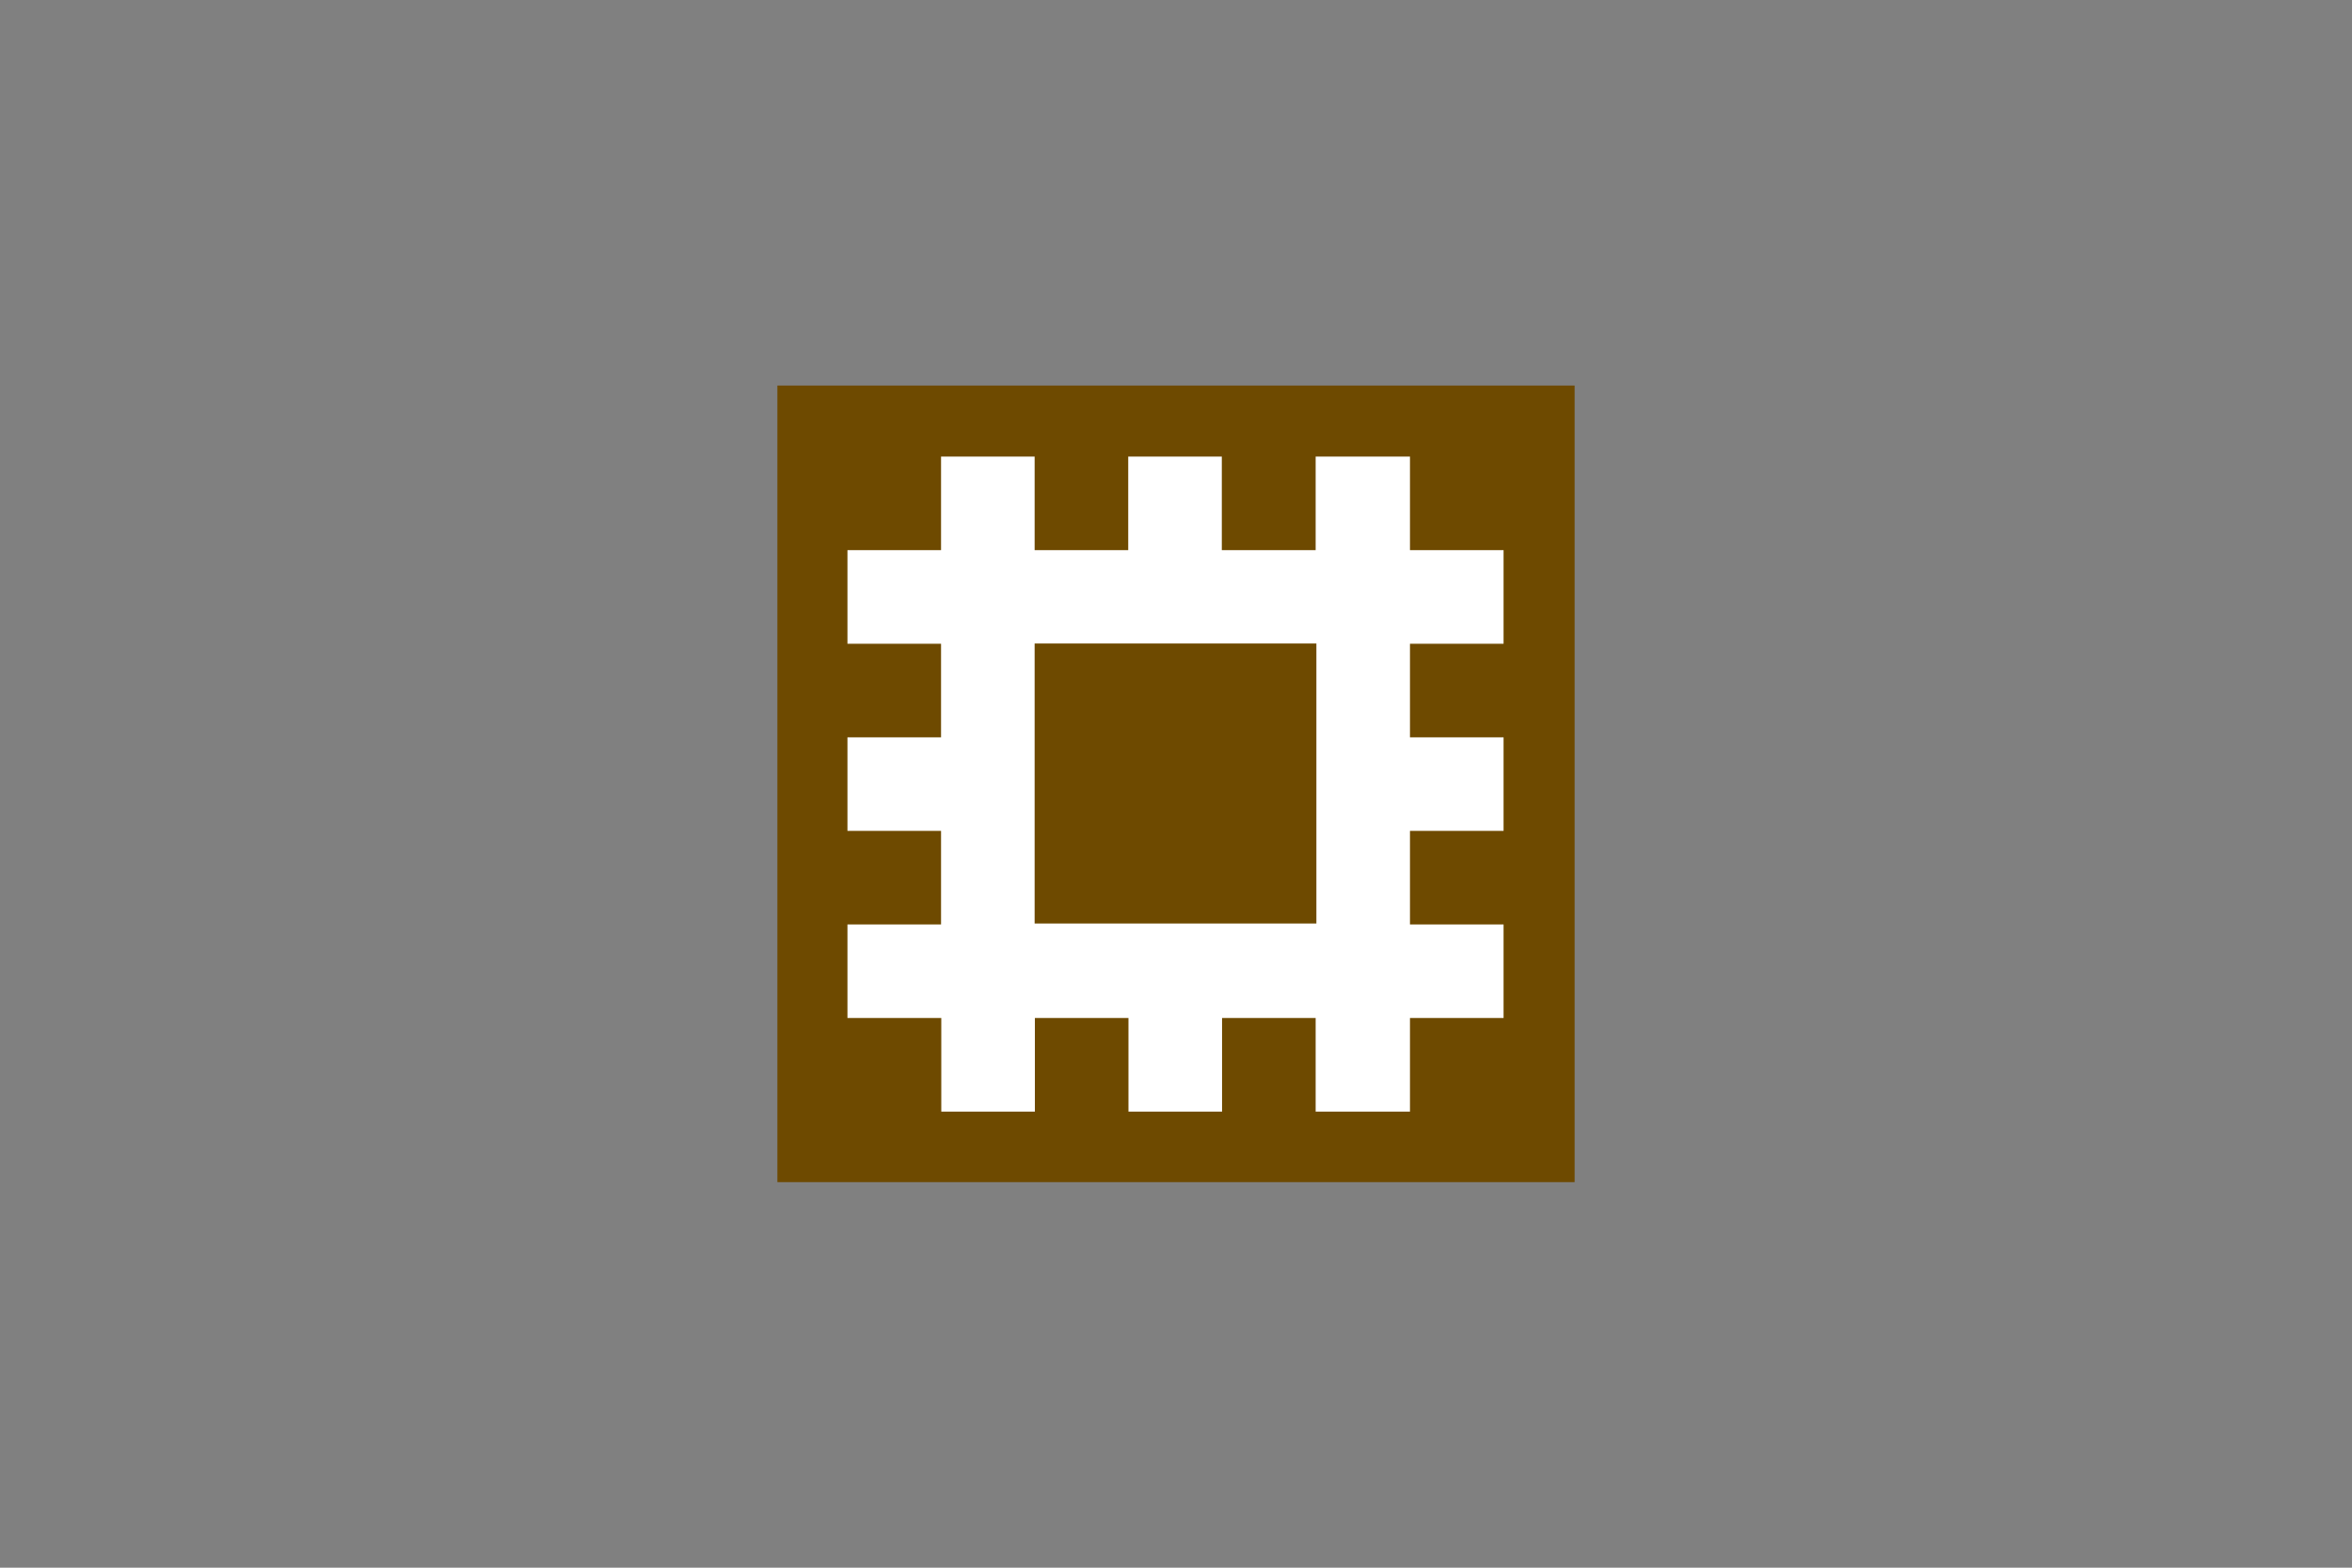 <?xml version="1.0" encoding="utf-8"?>
<!-- Generator: Adobe Illustrator 26.0.2, SVG Export Plug-In . SVG Version: 6.00 Build 0)  -->
<svg version="1.1" id="Layer_1" xmlns="http://www.w3.org/2000/svg" xmlns:xlink="http://www.w3.org/1999/xlink" x="0px" y="0px"
	 viewBox="0 0 960 640" style="enable-background:new 0 0 960 640;" xml:space="preserve">
<rect x="0" y="0" width="960" height="640" fill="#808080" stroke="none"/>
<style type="text/css">
	.st0{fill-rule:evenodd;clip-rule:evenodd;fill:#6E4A00;}
	.st1{fill-rule:evenodd;clip-rule:evenodd;fill:#FFFFFF;}
</style>
<g>
	<polygon class="st0" points="317.3,157.4 642.7,157.4 642.7,482.6 317.3,482.6 	"/>
	<path class="st1" d="M345.9,415.6v-38.2h38.2v-38.2h-38.2v-38.2h38.2v-38.2h-38.2v-38.2h38.2v-38.2h38.2v38.2h38.2v-38.2h38.2v38.2
		H537v-38.2h38.5v38.2h38.2v38.2h-38.2v38.2h38.2v38.2h-38.2v38.2h38.2v38.2h-38.2v38.2H537v-38.2h-38.2v38.2h-38.2v-38.2h-38.2
		v38.2h-38.2v-38.2H345.9L345.9,415.6z M422.3,377V262.7h115V377H422.3L422.3,377z"/>
</g>
</svg>
